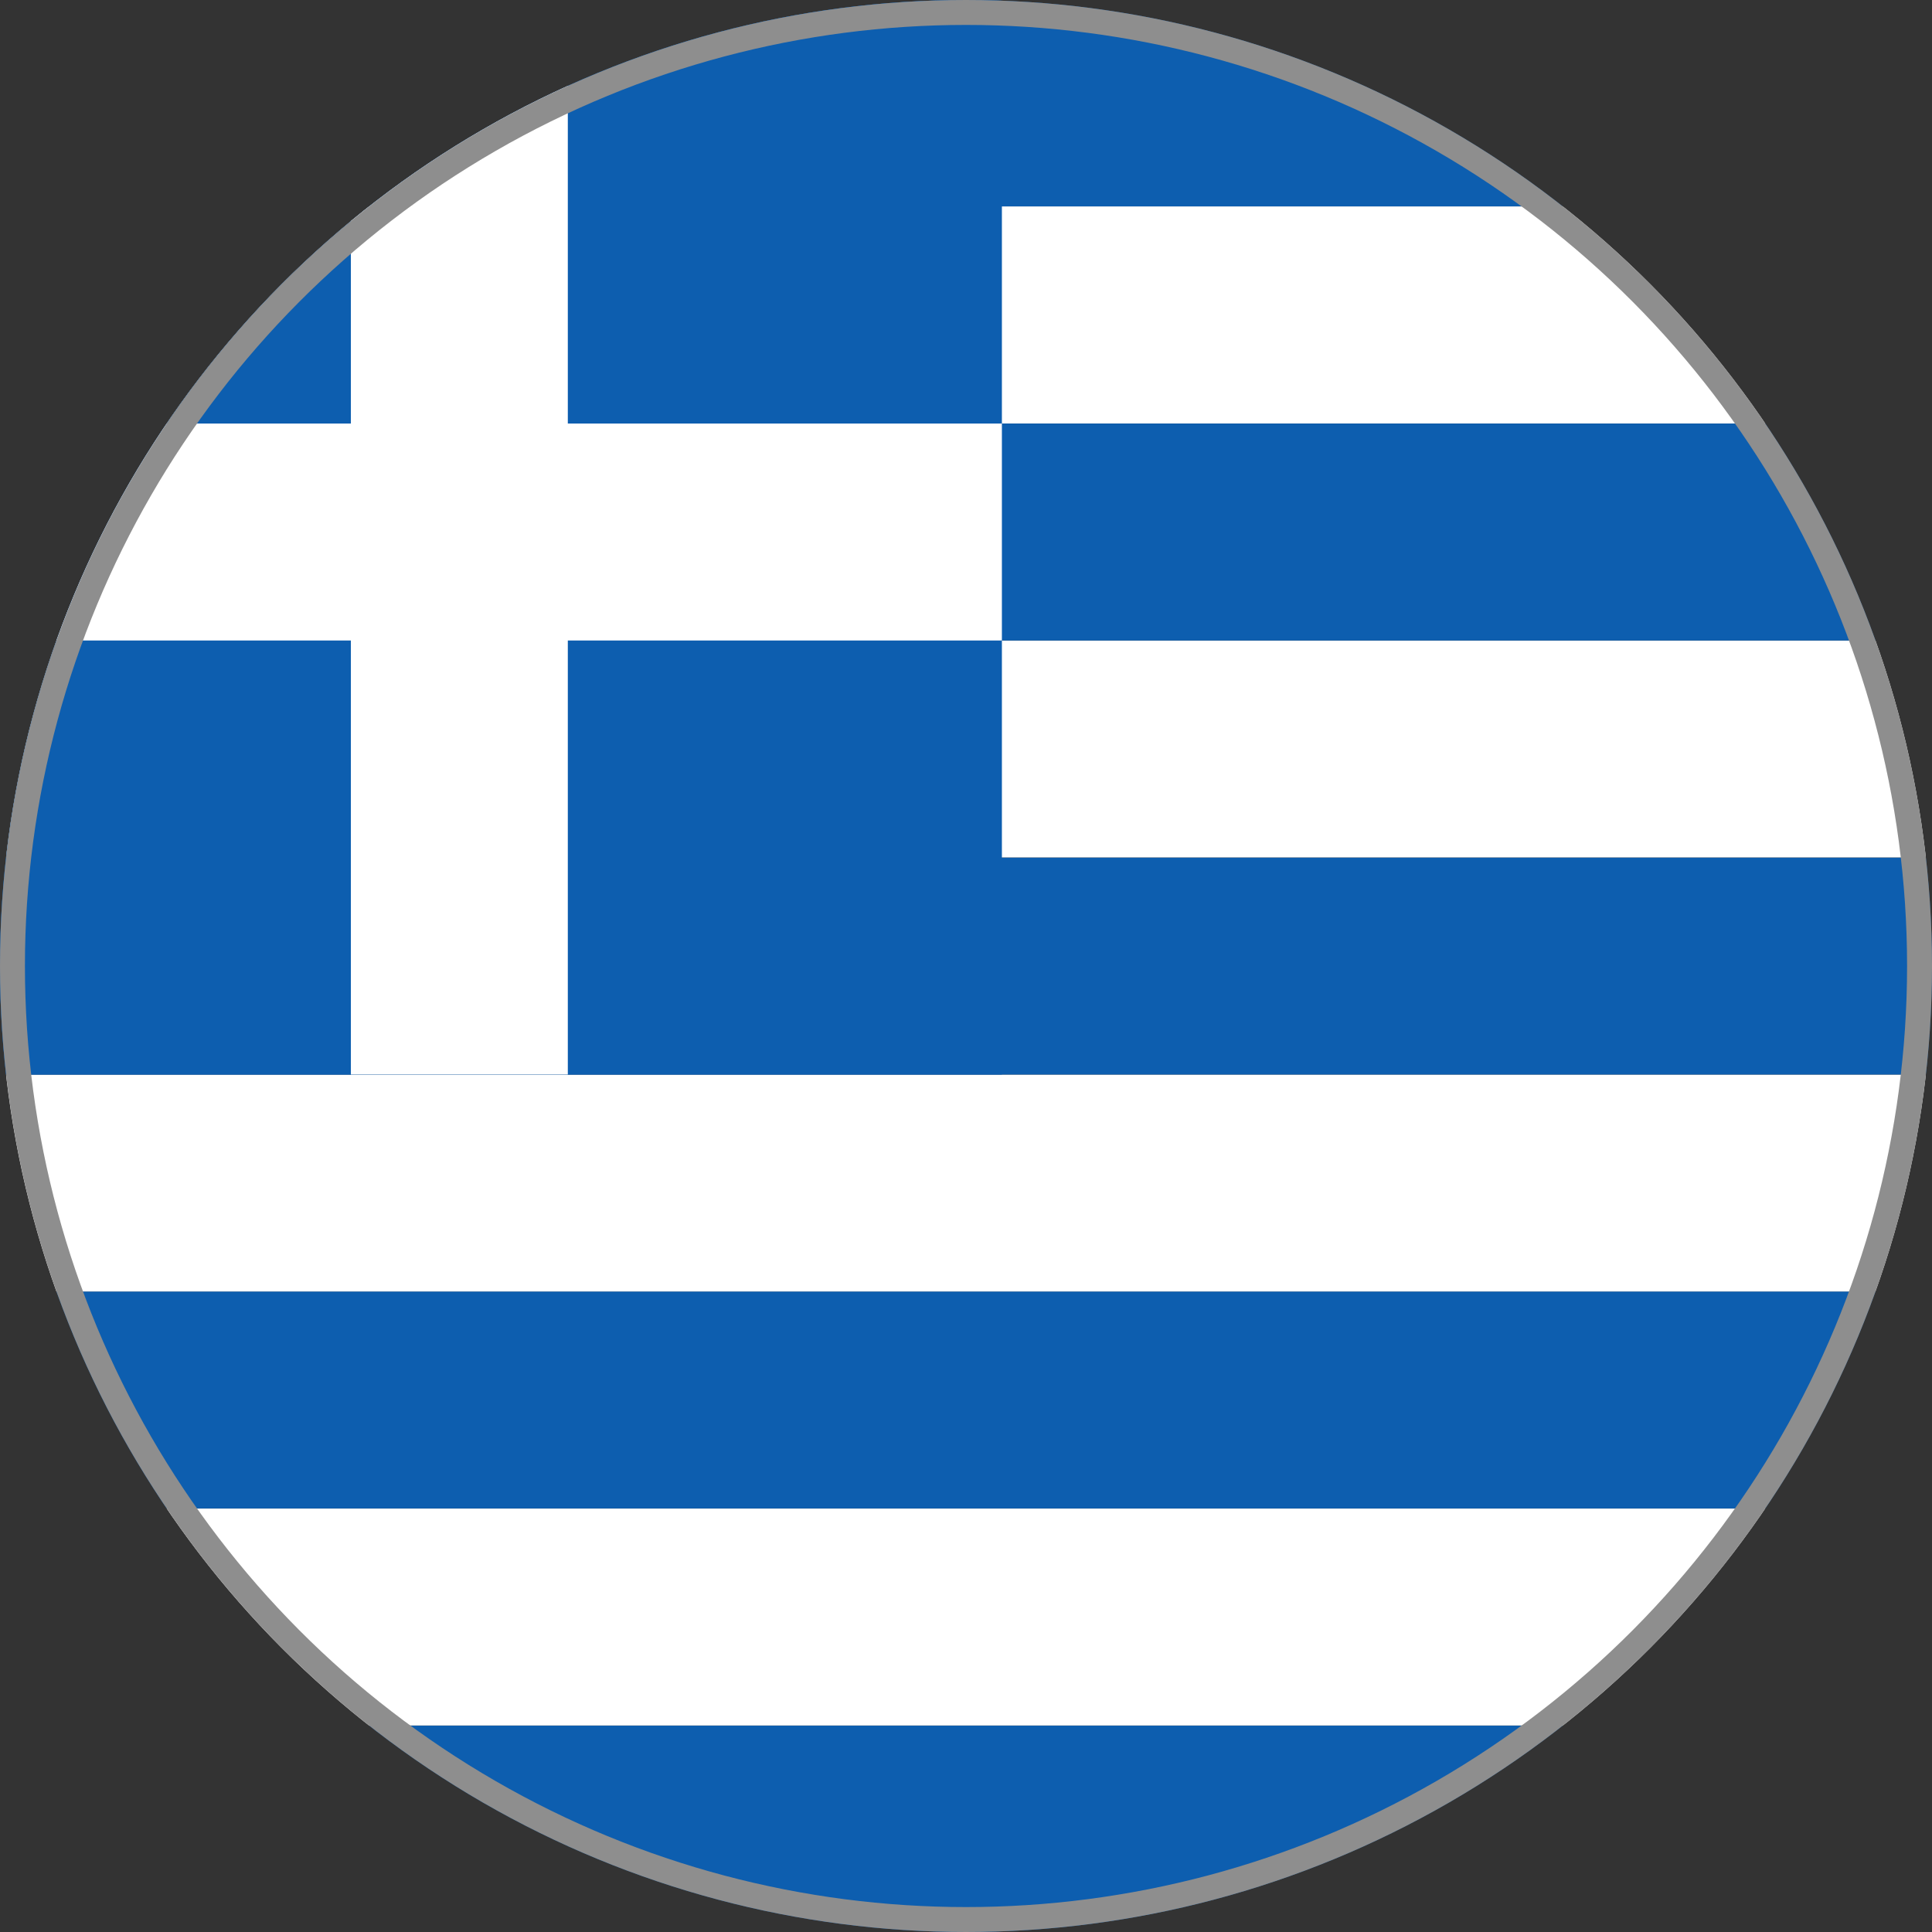 <svg xmlns="http://www.w3.org/2000/svg" xmlns:xlink="http://www.w3.org/1999/xlink" width="31" height="31" viewBox="0 0 31 31">
  <rect x="0" y="0" width="31" height="31" fill="#333333" stroke="none"/>
  <defs>
    <clipPath id="clip-path">
      <circle id="Ellipse_132" data-name="Ellipse 132" cx="15.5" cy="15.5" r="15.5" fill="none" stroke="#8e8e8e" stroke-width="1"/>
    </clipPath>
    <clipPath id="clip-path-2">
      <rect id="Rectangle_701" data-name="Rectangle 701" width="53.723" height="31.338" fill="none"/>
    </clipPath>
  </defs>
  <g id="Greece" transform="translate(-754 -785)">
    <g id="Group_1920" data-name="Group 1920" transform="translate(596.356 -287.834)">
      <g id="Group_1923" data-name="Group 1923" transform="translate(157.643 1072.834)" clip-path="url(#clip-path)">
        <g id="Group_1922" data-name="Group 1922" transform="translate(-1.332 -0.169)">
          <g id="Group_1921" data-name="Group 1921">
            <g id="Group_1920-2" data-name="Group 1920" clip-path="url(#clip-path-2)">
              <rect id="Rectangle_689" data-name="Rectangle 689" width="53.723" height="3.481" transform="translate(0 27.857)" fill="#0d5eaf"/>
              <rect id="Rectangle_690" data-name="Rectangle 690" width="53.723" height="3.481" transform="translate(0 24.375)" fill="#fff"/>
              <rect id="Rectangle_691" data-name="Rectangle 691" width="53.723" height="3.481" transform="translate(0 20.892)" fill="#0d5eaf"/>
              <rect id="Rectangle_692" data-name="Rectangle 692" width="53.723" height="3.481" transform="translate(0 17.411)" fill="#fff"/>
              <rect id="Rectangle_693" data-name="Rectangle 693" width="53.723" height="3.483" transform="translate(0 13.928)" fill="#0d5eaf"/>
              <rect id="Rectangle_694" data-name="Rectangle 694" width="53.723" height="3.481" transform="translate(0 10.446)" fill="#fff"/>
              <rect id="Rectangle_695" data-name="Rectangle 695" width="53.723" height="3.481" transform="translate(0 6.965)" fill="#0d5eaf"/>
              <rect id="Rectangle_696" data-name="Rectangle 696" width="53.723" height="3.483" transform="translate(0 3.481)" fill="#fff"/>
              <rect id="Rectangle_697" data-name="Rectangle 697" width="53.723" height="3.481" fill="#0d5eaf"/>
              <rect id="Rectangle_698" data-name="Rectangle 698" width="17.409" height="17.411" fill="#0d5eaf"/>
              <rect id="Rectangle_699" data-name="Rectangle 699" width="17.409" height="3.481" transform="translate(0 6.965)" fill="#fff"/>
              <rect id="Rectangle_700" data-name="Rectangle 700" width="3.481" height="17.411" transform="translate(6.963)" fill="#fff"/>
            </g>
          </g>
        </g>
      </g>
    </g>
    <g id="Ellipse_133" data-name="Ellipse 133" transform="translate(754 785)" fill="none" stroke="#8e8e8e" stroke-width="0.4">
      <circle cx="15.5" cy="15.5" r="15.5" stroke="none"/>
      <circle cx="15.5" cy="15.5" r="15.3" fill="none"/>
    </g>
  </g>
</svg>
